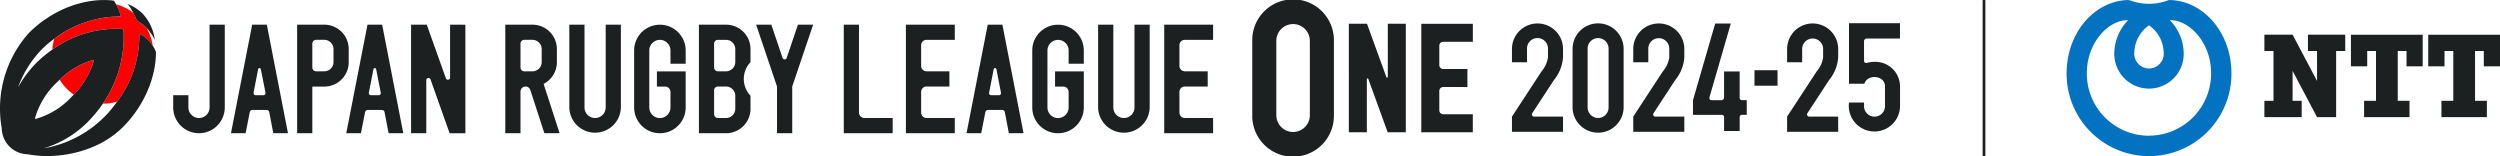 <svg id="Group_173" data-name="Group 173" xmlns="http://www.w3.org/2000/svg" xmlns:xlink="http://www.w3.org/1999/xlink" width="240.323" height="15" viewBox="0 0 240.323 15">
  <defs>
    <clipPath id="clip-path">
      <rect id="Rectangle_52" data-name="Rectangle 52" width="240.323" height="15" fill="none"/>
    </clipPath>
  </defs>
  <g id="Group_172" data-name="Group 172" clip-path="url(#clip-path)">
    <path id="Path_490" data-name="Path 490" d="M13.193,1.724a10.473,10.473,0,0,0-6.3,2.144,4.712,4.712,0,0,0-.137.557c-.027.163-.041.323-.052.483a10.53,10.53,0,0,1,6.67-1.993.2.2,0,0,1,.183.185,11.421,11.421,0,0,1-1.991,7c.1,0,.2,0,.3,0a4.792,4.792,0,0,0,1.068-.2A10.546,10.546,0,0,0,15.069,3.5a.07.07,0,0,1,.1-.065,3.125,3.125,0,0,1,1.187,1.121,4.843,4.843,0,0,0-.584-1.71A3.586,3.586,0,0,0,15,2.233a.574.574,0,0,1-.243-.283,6.464,6.464,0,0,0-.275-.588A4.829,4.829,0,0,0,12.827.555a5.705,5.705,0,0,1,.446,1.07.076.076,0,0,1-.044.1.077.077,0,0,1-.032,0" transform="translate(-1.671 -0.138)" fill="#ff0001"/>
    <path id="Path_491" data-name="Path 491" d="M10.917,7.691a.05.05,0,0,0-.03-.014,7.493,7.493,0,0,0-3.24,1.9,4.887,4.887,0,0,0,1.347,1.434,7.65,7.65,0,0,0,1.939-3.287.048.048,0,0,0-.015-.032" transform="translate(-1.907 -1.915)" fill="#ff0001"/>
    <path id="Path_492" data-name="Path 492" d="M239.259,6.685a2.624,2.624,0,0,0-.744.106.208.208,0,0,1-.256-.142.225.225,0,0,1-.008-.059V4.7a.257.257,0,0,1,.255-.257h3.2V2.967h-4.9V8.788h1.482c.283-.966,2-.817,1.978.264v1.867a1.007,1.007,0,1,1-2.014.052v-.376h-1.446a2.463,2.463,0,0,0,4.885.643,2.385,2.385,0,0,0,.021-.31V9.052a2.374,2.374,0,0,0-2.379-2.368l-.074,0" transform="translate(-59.063 -0.74)" fill="#1d2021"/>
    <path id="Path_493" data-name="Path 493" d="M219.82,13.348V12a.206.206,0,0,0-.206-.206h-2.782V10.378l2.134-7.362h1.5l-2.054,7.1a.207.207,0,0,0,.138.258.2.2,0,0,0,.06.009h.949a.26.26,0,0,0,.259-.26V7.625h1.5v2.547a.206.206,0,0,0,.206.206H222v1.413h-.474a.205.205,0,0,0-.206.206v1.351Z" transform="translate(-54.086 -0.752)" fill="#1d2021"/>
    <path id="Path_494" data-name="Path 494" d="M206.317,5.446a2.454,2.454,0,1,0-4.909,0v5.6a2.454,2.454,0,1,0,4.909,0Zm-1.446,5.6h0a1.008,1.008,0,1,1-2.015,0v-5.6a1.008,1.008,0,1,1,2.015,0Z" transform="translate(-50.239 -0.746)" fill="#1d2021"/>
    <path id="Path_495" data-name="Path 495" d="M211.292,11.957a.209.209,0,0,1-.2-.215.216.216,0,0,1,.032-.105l2.084-3.185a3.872,3.872,0,0,0,.88-2.177V5.458a2.454,2.454,0,0,0-4.909,0V6.734h1.447V5.458a1.008,1.008,0,1,1,2.015,0v.819a2.725,2.725,0,0,1-.626,1.346l-2.836,4.335v1.459h4.909V11.956Z" transform="translate(-52.176 -0.749)" fill="#1d2021"/>
    <path id="Path_496" data-name="Path 496" d="M195.758,11.957a.209.209,0,0,1-.2-.215.215.215,0,0,1,.032-.105l2.084-3.185a3.872,3.872,0,0,0,.88-2.177V5.458a2.454,2.454,0,1,0-4.909,0V6.734h1.447V5.458a1.008,1.008,0,1,1,2.015-.053c0,.018,0,.035,0,.053v.819a2.731,2.731,0,0,1-.626,1.346l-2.836,4.335v1.459h4.909V11.956Z" transform="translate(-48.301 -0.749)" fill="#1d2021"/>
    <path id="Path_497" data-name="Path 497" d="M231,11.957a.209.209,0,0,1-.2-.215.215.215,0,0,1,.032-.105l2.084-3.185a3.866,3.866,0,0,0,.879-2.177V5.458a2.454,2.454,0,1,0-4.908,0V6.734h1.447V5.458a1.007,1.007,0,1,1,2.014,0v.819a2.718,2.718,0,0,1-.626,1.346l-2.836,4.335v1.459h4.908V11.956Z" transform="translate(-57.092 -0.749)" fill="#1d2021"/>
    <rect id="Rectangle_50" data-name="Rectangle 50" width="2.216" height="1.488" transform="translate(168.657 6.751)" fill="#1d2021"/>
    <path id="Path_498" data-name="Path 498" d="M17.16,1.939a.574.574,0,0,0,.243.283,3.568,3.568,0,0,1,.777.609,5.1,5.1,0,0,1,.793,1.147c-.024-.146-.053-.29-.086-.43a4.433,4.433,0,0,0-1.121-2.126,4.072,4.072,0,0,0-1.419-.9,4.868,4.868,0,0,1,.537.826c.1.191.194.388.275.588" transform="translate(-4.077 -0.13)" fill="#1d2021"/>
    <path id="Path_499" data-name="Path 499" d="M14.686,4.411A3.123,3.123,0,0,0,13.5,3.29a.071.071,0,0,0-.095.032.074.074,0,0,0-.008.034,10.547,10.547,0,0,1-2.135,6.41,12.547,12.547,0,0,1-.868,1.094,10.882,10.882,0,0,1-6.191,3.4,10.037,10.037,0,0,0,4.68-3.014,11.745,11.745,0,0,0,1.007-1.28,11.415,11.415,0,0,0,1.993-7,.2.2,0,0,0-.185-.185,10.534,10.534,0,0,0-6.67,1.992A12.266,12.266,0,0,0,3.716,5.83,10.54,10.54,0,0,0,1.739,8.4a10.1,10.1,0,0,1,2.7-4.058c.242-.209.5-.414.781-.613a10.478,10.478,0,0,1,6.3-2.144.075.075,0,0,0,.084-.065.074.074,0,0,0,0-.036,5.58,5.58,0,0,0-.446-1.07,2.9,2.9,0,0,0-.174-.29.178.178,0,0,0-.075-.06.153.153,0,0,0-.045-.011C10.742.039,10.622.028,10.5.02A8.566,8.566,0,0,0,9.251.036c-.164.015-.331.035-.5.059a10.221,10.221,0,0,0-3.077.983,11,11,0,0,0-1.143.659A11.377,11.377,0,0,0,3.008,2.946c-.075.075-.15.143-.225.218A10.879,10.879,0,0,0,.167,12.331a2.545,2.545,0,0,0,2.494,2.5,10.287,10.287,0,0,0,2.863.125,11.262,11.262,0,0,0,4.157-1.181,9.266,9.266,0,0,0,2-1.426c.047-.044.092-.089.137-.134a11.17,11.17,0,0,0,2.087-2.89A10.193,10.193,0,0,0,14.9,6.242a8.383,8.383,0,0,0,.093-1.234,3.074,3.074,0,0,0-.3-.6m-11.3,7.031a.051.051,0,0,1-.024-.014.052.052,0,0,1-.014-.026A7.537,7.537,0,0,1,5.492,7.9c.083-.083.167-.163.251-.241a7.477,7.477,0,0,1,3.24-1.9.05.05,0,0,1,.029.014.06.06,0,0,1,.016.032A7.657,7.657,0,0,1,7.09,9.092c-.065.069-.13.139-.2.207a7.394,7.394,0,0,1-3.5,2.14" transform="translate(0 -0.001)" fill="#1d2021"/>
    <path id="Path_500" data-name="Path 500" d="M109.529,11.616V3.159h-1.461V13.592h4.7V12.13h-2.718a.518.518,0,0,1-.517-.518" transform="translate(-26.956 -0.788)" fill="#1d2021"/>
    <path id="Path_501" data-name="Path 501" d="M118.008,4.62h2.718V3.159h-4.7V13.592h4.7V12.13h-2.718a.518.518,0,0,1-.518-.518V9.621a.517.517,0,0,1,.517-.517h2.2V7.643h-2.2a.517.517,0,0,1-.517-.517V5.134a.518.518,0,0,1,.518-.518" transform="translate(-28.942 -0.788)" fill="#1d2021"/>
    <path id="Path_502" data-name="Path 502" d="M151.091,4.62h2.718V3.159h-4.7V13.592h4.7V12.13h-2.718a.518.518,0,0,1-.518-.518V9.621a.517.517,0,0,1,.517-.517h2.2V7.643h-2.2a.517.517,0,0,1-.517-.517V5.134a.518.518,0,0,1,.518-.518" transform="translate(-37.194 -0.788)" fill="#1d2021"/>
    <path id="Path_503" data-name="Path 503" d="M127.86,13.595h1.41L127.238,3.162h-1.409L123.79,13.595H125.2l.4-2.027a.257.257,0,0,1,.252-.208h1.367a.257.257,0,0,1,.252.208Zm-1.9-3.89.442-2.265a.133.133,0,0,1,.26,0L127.1,9.7a.207.207,0,0,1-.164.243.23.23,0,0,1-.04,0h-.737a.207.207,0,0,1-.207-.207.237.237,0,0,1,0-.04" transform="translate(-30.878 -0.789)" fill="#1d2021"/>
    <path id="Path_504" data-name="Path 504" d="M144.141,3.159v7.956a1.018,1.018,0,0,1-2.036,0V3.159h-1.462v7.956a2.479,2.479,0,0,0,4.957,0V3.159Z" transform="translate(-35.082 -0.788)" fill="#1d2021"/>
    <path id="Path_505" data-name="Path 505" d="M137.163,6.917V5.641a2.477,2.477,0,1,0-4.954,0V11.12a2.477,2.477,0,1,0,4.954,0V7.651H134.4V9.111h.789a.516.516,0,0,1,.516.515h0V11.12a1.018,1.018,0,0,1-2.036,0V5.641a1.018,1.018,0,0,1,2.036,0V6.917Z" transform="translate(-32.978 -0.789)" fill="#1d2021"/>
    <path id="Path_506" data-name="Path 506" d="M102.321,3.159h-1.462l-1.081,3.2a.209.209,0,0,1-.395,0L98.3,3.159H96.84l2.01,5.947v4.487h1.461V9.106Z" transform="translate(-24.155 -0.788)" fill="#1d2021"/>
    <path id="Path_507" data-name="Path 507" d="M76.412,3.159v7.956a1.018,1.018,0,0,1-2.036,0V3.159H72.915v7.956a2.479,2.479,0,0,0,4.957,0V3.159Z" transform="translate(-18.188 -0.788)" fill="#1d2021"/>
    <path id="Path_508" data-name="Path 508" d="M86.172,6.917V5.641a2.477,2.477,0,1,0-4.954,0V11.12a2.477,2.477,0,1,0,4.954,0V7.651H83.406V9.111h.789a.516.516,0,0,1,.516.515h0V11.12a1.018,1.018,0,0,1-2.036,0V5.641a1.018,1.018,0,0,1,2.036,0V6.917Z" transform="translate(-20.259 -0.789)" fill="#1d2021"/>
    <path id="Path_509" data-name="Path 509" d="M69.937,13.594,68.4,8.852a2.342,2.342,0,0,0,1.276-2.087V5.508A2.347,2.347,0,0,0,67.326,3.16h-2.61V13.593h1.461v-4a.486.486,0,0,1,.486-.486h0a.482.482,0,0,1,.459.332l1.351,4.154ZM66.544,7.646a.365.365,0,0,1-.366-.365v-2.3a.365.365,0,0,1,.366-.365h.78a.889.889,0,0,1,.89.889h0V6.754a.889.889,0,0,1-.889.89h0Z" transform="translate(-16.143 -0.788)" fill="#1d2021"/>
    <path id="Path_510" data-name="Path 510" d="M94.475,5.508a2.347,2.347,0,0,0-2.349-2.347h-2.61V13.594h2.61a2.348,2.348,0,0,0,2.349-2.347h0V9.99a2.342,2.342,0,0,1,0-3.227Zm-3.5-.525a.366.366,0,0,1,.366-.365h.78a.889.889,0,0,1,.89.889h0V6.754a.891.891,0,0,1-.89.89h-.78a.367.367,0,0,1-.366-.366Zm2.036,6.258a.89.89,0,0,1-.89.89h-.78a.365.365,0,0,1-.366-.366V9.47a.365.365,0,0,1,.366-.365h.78a.889.889,0,0,1,.89.889h0Z" transform="translate(-22.329 -0.788)" fill="#1d2021"/>
    <path id="Path_511" data-name="Path 511" d="M56.4,3.159v5.1A.209.209,0,0,1,56,8.331L54.158,3.157H52.65V13.59h1.462v-5.1a.209.209,0,0,1,.406-.07L56.356,13.6h1.513V3.162Z" transform="translate(-13.133 -0.787)" fill="#1d2021"/>
    <path id="Path_512" data-name="Path 512" d="M33.652,13.595h1.41L33.029,3.162H31.621L29.582,13.595h1.409l.4-2.027a.257.257,0,0,1,.252-.208h1.367a.256.256,0,0,1,.251.208Zm-1.9-3.89.442-2.265a.133.133,0,0,1,.26,0L32.9,9.7a.207.207,0,0,1-.164.243.23.23,0,0,1-.04,0h-.737a.207.207,0,0,1-.207-.207.238.238,0,0,1,0-.04" transform="translate(-7.379 -0.789)" fill="#1d2021"/>
    <path id="Path_513" data-name="Path 513" d="M48.42,13.595h1.41L47.8,3.162H46.389L44.35,13.595h1.409l.4-2.027a.257.257,0,0,1,.253-.208h1.367a.256.256,0,0,1,.251.208Zm-1.9-3.89.442-2.265a.133.133,0,0,1,.26,0L47.663,9.7a.207.207,0,0,1-.164.243.23.23,0,0,1-.04,0h-.737a.207.207,0,0,1-.207-.207.238.238,0,0,1,0-.04" transform="translate(-11.063 -0.789)" fill="#1d2021"/>
    <path id="Path_514" data-name="Path 514" d="M25.681,3.159v7.956a1.018,1.018,0,0,1-2.036,0V9.941H22.184v1.174a2.478,2.478,0,1,0,4.957,0V3.159Z" transform="translate(-5.534 -0.788)" fill="#1d2021"/>
    <path id="Path_515" data-name="Path 515" d="M38.055,3.159V13.592h1.461V9.11H40.67a2.343,2.343,0,0,0,2.343-2.343V5.508A2.347,2.347,0,0,0,40.665,3.16h-2.61Zm2.607,4.487h-.78a.365.365,0,0,1-.366-.365v-2.3a.365.365,0,0,1,.366-.365h.78a.889.889,0,0,1,.89.889h0V6.753a.89.89,0,0,1-.889.89h0" transform="translate(-9.492 -0.788)" fill="#1d2021"/>
    <path id="Path_516" data-name="Path 516" d="M176.489,13.477l-1.863-5.13a.063.063,0,0,0-.064-.047.068.068,0,0,0-.075.061v5.113h-1.732V3.041H174.5l1.863,5.129a.064.064,0,0,0,.063.047.067.067,0,0,0,.074-.061V3.043h1.732V13.476Z" transform="translate(-43.092 -0.759)" fill="#1d2021"/>
    <path id="Path_517" data-name="Path 517" d="M182.036,13.478V3.045h4.954V4.777h-2.848a.375.375,0,0,0-.375.375V7.019a.375.375,0,0,0,.375.375h2.327V9.126h-2.327a.375.375,0,0,0-.375.375v1.867a.375.375,0,0,0,.375.375h2.845v1.732Z" transform="translate(-45.407 -0.76)" fill="#1d2021"/>
    <path id="Path_518" data-name="Path 518" d="M168.233,3.925a3.925,3.925,0,1,0-7.849,0v7.151a3.925,3.925,0,1,0,7.849,0Zm-2.313,7.151h0a1.611,1.611,0,0,1-3.222,0V3.925a1.611,1.611,0,0,1,3.222,0Z" transform="translate(-40.006)" fill="#1d2021"/>
    <rect id="Rectangle_51" data-name="Rectangle 51" width="0.263" height="14.992" transform="translate(190.589 0.004)" fill="#1d2021"/>
    <path id="Path_519" data-name="Path 519" d="M274.517.006a5.309,5.309,0,0,1-3.839,0c-3.152,0-6,2.983-6,7.077a7.924,7.924,0,0,0,15.848,0c0-4.094-2.852-7.077-6-7.077M272.6,2.436a3.27,3.27,0,0,1,1.411,2.592,1.417,1.417,0,1,1-2.822.26,1.375,1.375,0,0,1,0-.26A3.273,3.273,0,0,1,272.6,2.436m0,10.612a5.973,5.973,0,0,1-5.976-5.97V7.044c0-3.077,2.223-5.183,3.97-5.1a4.614,4.614,0,0,0-1.329,3.188,3.336,3.336,0,1,0,6.672.1c0-.035,0-.07,0-.1A4.618,4.618,0,0,0,274.6,1.94c1.747-.075,3.97,2.027,3.97,5.1a5.973,5.973,0,0,1-5.941,6H272.6" transform="translate(-66.019 -0.001)" fill="#0372c1"/>
    <path id="Path_520" data-name="Path 520" d="M294.2,4.443V6.008h.875V8.89l-2.35-4.447h-2.711V6.008h.874V10.8h-.874v1.565H293.6V10.8h-.875V7.922l2.35,4.445h1.836V6.008h.875V4.442Z" transform="translate(-72.34 -1.108)" fill="#1d2021"/>
    <path id="Path_521" data-name="Path 521" d="M308,7.487V4.444h-6.9V7.487h1.566V6.009h.844V10.8h-1.144v1.565h4.366V10.8H305.6V6.008h.844V7.486Z" transform="translate(-75.107 -1.108)" fill="#1d2021"/>
    <path id="Path_522" data-name="Path 522" d="M317.9,7.487V4.444H311V7.487h1.566V6.009h.843V10.8H312.27v1.565h4.368V10.8H315.5V6.008h.843V7.486Z" transform="translate(-77.576 -1.108)" fill="#1d2021"/>
  </g>
</svg>
